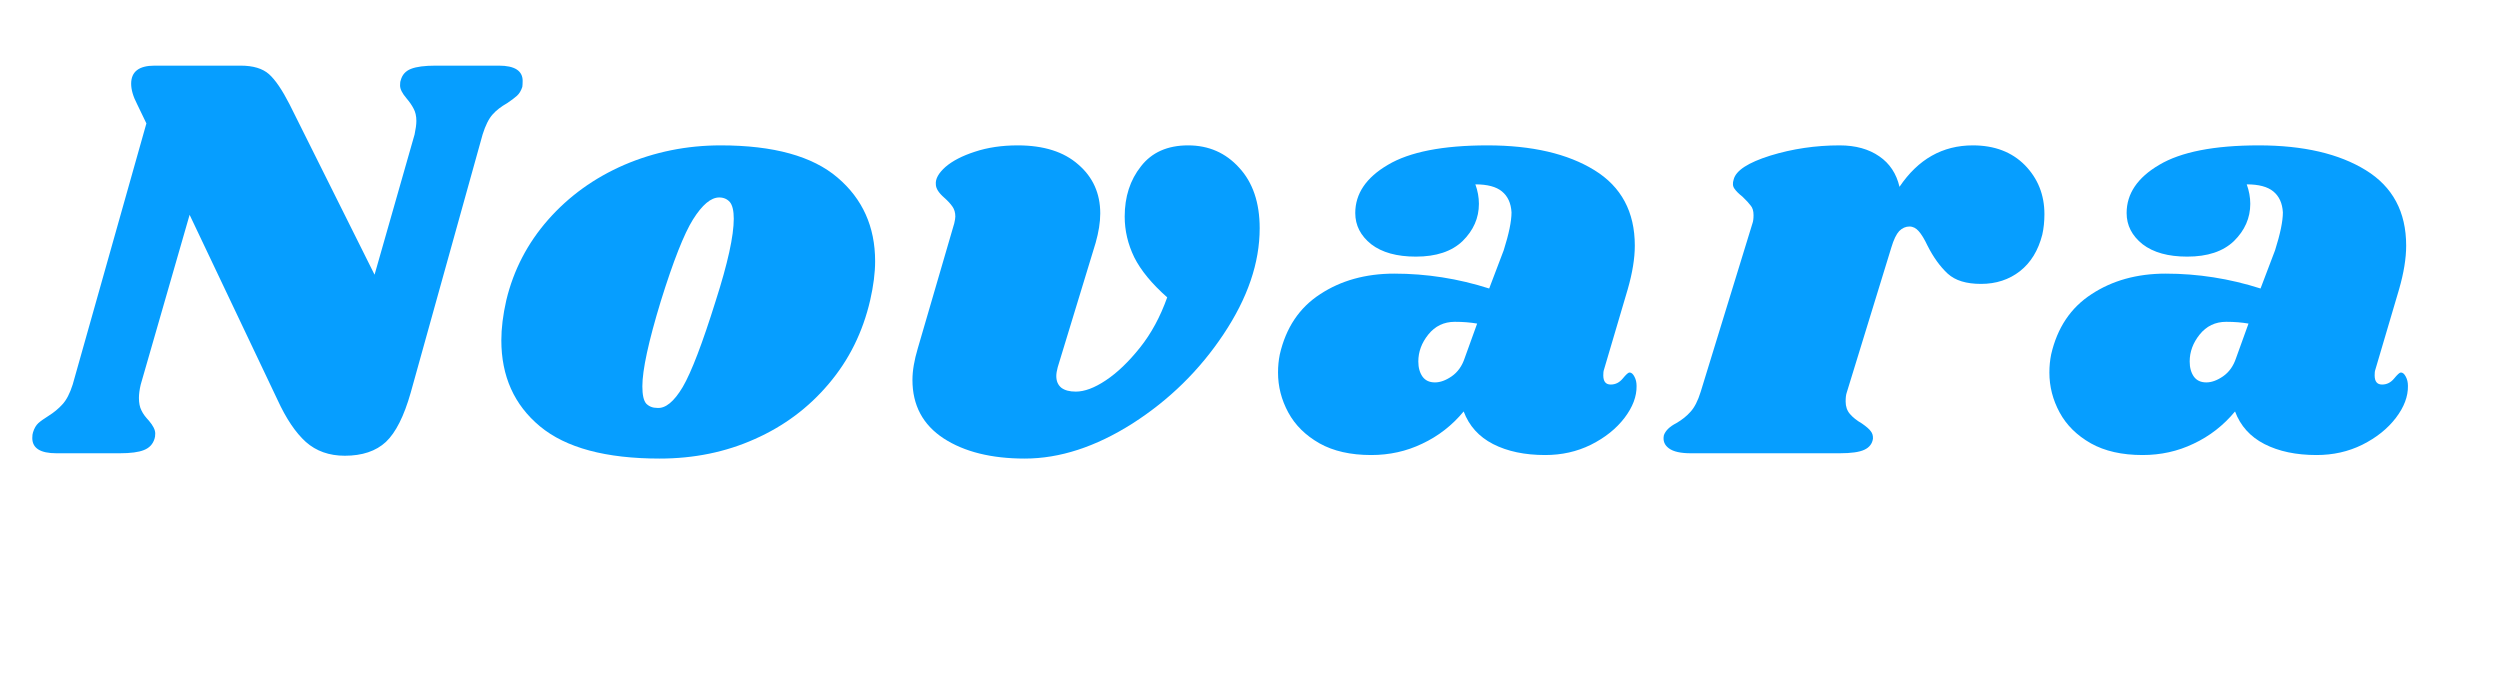 <svg xmlns="http://www.w3.org/2000/svg" xmlns:xlink="http://www.w3.org/1999/xlink" width="147" zoomAndPan="magnify" viewBox="0 0 110.25 30" height="40" preserveAspectRatio="xMidYMid meet" version="1.0"><defs><g/><clipPath id="c4c676323f"><path d="M 1.414 2 L 24 2 L 24 21 L 1.414 21 Z M 1.414 2 " clip-rule="nonzero"/></clipPath></defs><g clip-path="url(#c4c676323f)"><g fill="#069eff" fill-opacity="1"><g transform="translate(2.018, 19.989)"><g><path d="M 19.984 -17.094 C 20.68 -17.094 21.031 -16.867 21.031 -16.422 C 21.031 -16.297 21.023 -16.207 21.016 -16.156 C 20.961 -15.988 20.883 -15.859 20.781 -15.766 C 20.676 -15.672 20.531 -15.562 20.344 -15.438 C 20.082 -15.289 19.867 -15.125 19.703 -14.938 C 19.535 -14.75 19.391 -14.457 19.266 -14.062 L 16.094 -2.672 C 15.801 -1.641 15.438 -0.914 15 -0.5 C 14.562 -0.094 13.957 0.109 13.188 0.109 C 12.5 0.109 11.926 -0.094 11.469 -0.5 C 11.02 -0.906 10.602 -1.523 10.219 -2.359 L 6.344 -10.516 L 4.188 -3.031 C 4.133 -2.801 4.109 -2.602 4.109 -2.438 C 4.109 -2.219 4.145 -2.035 4.219 -1.891 C 4.289 -1.742 4.398 -1.594 4.547 -1.438 C 4.734 -1.219 4.828 -1.031 4.828 -0.875 C 4.828 -0.77 4.816 -0.691 4.797 -0.641 C 4.723 -0.398 4.566 -0.234 4.328 -0.141 C 4.098 -0.047 3.742 0 3.266 0 L 0.469 0 C -0.238 0 -0.594 -0.223 -0.594 -0.672 C -0.594 -0.785 -0.582 -0.867 -0.562 -0.922 C -0.508 -1.098 -0.43 -1.234 -0.328 -1.328 C -0.223 -1.422 -0.078 -1.523 0.109 -1.641 C 0.359 -1.797 0.566 -1.969 0.734 -2.156 C 0.91 -2.344 1.062 -2.633 1.188 -3.031 L 4.438 -14.547 L 4.031 -15.391 C 3.852 -15.734 3.766 -16.035 3.766 -16.297 C 3.766 -16.828 4.109 -17.094 4.797 -17.094 L 8.594 -17.094 C 9.145 -17.094 9.562 -16.969 9.844 -16.719 C 10.125 -16.469 10.426 -16.023 10.75 -15.391 L 14.5 -7.875 L 16.266 -14.062 C 16.316 -14.301 16.344 -14.5 16.344 -14.656 C 16.344 -14.875 16.301 -15.055 16.219 -15.203 C 16.145 -15.348 16.039 -15.5 15.906 -15.656 C 15.719 -15.875 15.625 -16.062 15.625 -16.219 C 15.625 -16.32 15.633 -16.398 15.656 -16.453 C 15.719 -16.691 15.867 -16.859 16.109 -16.953 C 16.348 -17.047 16.707 -17.094 17.188 -17.094 Z M 19.984 -17.094 "/></g></g></g></g><g fill="#069eff" fill-opacity="1"><g transform="translate(21.859, 19.989)"><g><path d="M 9.922 -13.578 C 12.254 -13.578 13.973 -13.102 15.078 -12.156 C 16.18 -11.219 16.734 -9.988 16.734 -8.469 C 16.734 -7.957 16.66 -7.383 16.516 -6.75 C 16.191 -5.344 15.582 -4.113 14.688 -3.062 C 13.801 -2.008 12.711 -1.195 11.422 -0.625 C 10.141 -0.051 8.742 0.234 7.234 0.234 C 4.859 0.234 3.098 -0.238 1.953 -1.188 C 0.816 -2.133 0.25 -3.398 0.25 -4.984 C 0.25 -5.504 0.32 -6.094 0.469 -6.75 C 0.789 -8.082 1.406 -9.266 2.312 -10.297 C 3.227 -11.336 4.348 -12.145 5.672 -12.719 C 7.004 -13.289 8.422 -13.578 9.922 -13.578 Z M 9.859 -11.281 C 9.492 -11.281 9.109 -10.957 8.703 -10.312 C 8.305 -9.676 7.832 -8.473 7.281 -6.703 C 6.738 -4.922 6.469 -3.672 6.469 -2.953 C 6.469 -2.578 6.523 -2.32 6.641 -2.188 C 6.766 -2.062 6.926 -2 7.125 -2 C 7.488 -1.969 7.863 -2.273 8.25 -2.922 C 8.633 -3.578 9.117 -4.844 9.703 -6.719 C 10.234 -8.375 10.5 -9.582 10.5 -10.344 C 10.5 -10.695 10.441 -10.941 10.328 -11.078 C 10.211 -11.211 10.055 -11.281 9.859 -11.281 Z M 9.859 -11.281 "/></g></g></g><g fill="#069eff" fill-opacity="1"><g transform="translate(39.88, 19.989)"><g><path d="M 12.516 -13.578 C 13.422 -13.578 14.172 -13.25 14.766 -12.594 C 15.367 -11.945 15.672 -11.055 15.672 -9.922 C 15.672 -8.398 15.141 -6.844 14.078 -5.25 C 13.023 -3.664 11.688 -2.352 10.062 -1.312 C 8.438 -0.281 6.852 0.234 5.312 0.234 C 3.844 0.234 2.648 -0.062 1.734 -0.656 C 0.816 -1.258 0.359 -2.117 0.359 -3.234 C 0.359 -3.641 0.438 -4.102 0.594 -4.625 L 2.203 -10.141 C 2.234 -10.273 2.25 -10.375 2.25 -10.438 C 2.25 -10.613 2.207 -10.758 2.125 -10.875 C 2.039 -11 1.922 -11.129 1.766 -11.266 C 1.516 -11.484 1.391 -11.68 1.391 -11.859 C 1.367 -12.098 1.508 -12.352 1.812 -12.625 C 2.125 -12.895 2.555 -13.117 3.109 -13.297 C 3.672 -13.484 4.301 -13.578 5 -13.578 C 6.145 -13.578 7.035 -13.297 7.672 -12.734 C 8.316 -12.18 8.641 -11.461 8.641 -10.578 C 8.641 -10.18 8.57 -9.75 8.438 -9.281 L 6.766 -3.797 C 6.723 -3.641 6.703 -3.508 6.703 -3.406 C 6.703 -3.188 6.773 -3.016 6.922 -2.891 C 7.078 -2.773 7.289 -2.719 7.562 -2.719 C 7.945 -2.719 8.391 -2.883 8.891 -3.219 C 9.391 -3.551 9.891 -4.031 10.391 -4.656 C 10.891 -5.281 11.289 -6.02 11.594 -6.875 C 10.914 -7.477 10.43 -8.066 10.141 -8.641 C 9.859 -9.223 9.719 -9.82 9.719 -10.438 C 9.719 -11.312 9.957 -12.051 10.438 -12.656 C 10.914 -13.27 11.609 -13.578 12.516 -13.578 Z M 12.516 -13.578 "/></g></g></g><g fill="#069eff" fill-opacity="1"><g transform="translate(56.439, 19.989)"><g><path d="M 9.156 -13.578 C 11.125 -13.578 12.695 -13.211 13.875 -12.484 C 15.062 -11.754 15.656 -10.645 15.656 -9.156 C 15.656 -8.594 15.551 -7.953 15.344 -7.234 L 14.297 -3.688 C 14.273 -3.625 14.266 -3.539 14.266 -3.438 C 14.266 -3.164 14.375 -3.031 14.594 -3.031 C 14.801 -3.031 14.977 -3.117 15.125 -3.297 C 15.27 -3.473 15.367 -3.562 15.422 -3.562 C 15.504 -3.562 15.578 -3.5 15.641 -3.375 C 15.703 -3.258 15.734 -3.125 15.734 -2.969 C 15.742 -2.508 15.566 -2.039 15.203 -1.562 C 14.836 -1.082 14.344 -0.688 13.719 -0.375 C 13.102 -0.07 12.43 0.078 11.703 0.078 C 10.805 0.078 10.039 -0.082 9.406 -0.406 C 8.781 -0.727 8.348 -1.207 8.109 -1.844 C 7.598 -1.227 6.988 -0.754 6.281 -0.422 C 5.582 -0.086 4.832 0.078 4.031 0.078 C 3.125 0.078 2.363 -0.094 1.75 -0.438 C 1.133 -0.789 0.676 -1.242 0.375 -1.797 C 0.07 -2.359 -0.078 -2.945 -0.078 -3.562 C -0.078 -3.844 -0.051 -4.109 0 -4.359 C 0.27 -5.535 0.863 -6.422 1.781 -7.016 C 2.695 -7.617 3.785 -7.922 5.047 -7.922 C 6.473 -7.922 7.867 -7.703 9.234 -7.266 L 9.875 -8.953 C 10.102 -9.672 10.219 -10.227 10.219 -10.625 C 10.195 -11.031 10.055 -11.336 9.797 -11.547 C 9.547 -11.754 9.156 -11.859 8.625 -11.859 C 8.727 -11.578 8.781 -11.289 8.781 -11 C 8.781 -10.375 8.539 -9.828 8.062 -9.359 C 7.582 -8.898 6.895 -8.672 6 -8.672 C 5.164 -8.672 4.508 -8.852 4.031 -9.219 C 3.562 -9.594 3.328 -10.051 3.328 -10.594 C 3.328 -11.445 3.805 -12.156 4.766 -12.719 C 5.723 -13.289 7.188 -13.578 9.156 -13.578 Z M 7.719 -5.797 C 7.238 -5.797 6.848 -5.609 6.547 -5.234 C 6.254 -4.867 6.109 -4.473 6.109 -4.047 C 6.109 -3.773 6.172 -3.551 6.297 -3.375 C 6.422 -3.207 6.602 -3.125 6.844 -3.125 C 7.07 -3.125 7.316 -3.211 7.578 -3.391 C 7.848 -3.578 8.039 -3.848 8.156 -4.203 L 8.703 -5.719 C 8.41 -5.77 8.082 -5.797 7.719 -5.797 Z M 7.719 -5.797 "/></g></g></g><g fill="#069eff" fill-opacity="1"><g transform="translate(74.409, 19.989)"><g><path d="M 12.594 -13.578 C 13.551 -13.578 14.316 -13.285 14.891 -12.703 C 15.461 -12.117 15.75 -11.398 15.75 -10.547 C 15.75 -10.223 15.719 -9.922 15.656 -9.641 C 15.477 -8.941 15.148 -8.406 14.672 -8.031 C 14.191 -7.656 13.617 -7.469 12.953 -7.469 C 12.305 -7.469 11.816 -7.617 11.484 -7.922 C 11.148 -8.234 10.852 -8.645 10.594 -9.156 C 10.457 -9.445 10.328 -9.66 10.203 -9.797 C 10.086 -9.93 9.953 -10 9.797 -10 C 9.629 -10 9.477 -9.93 9.344 -9.797 C 9.219 -9.66 9.102 -9.422 9 -9.078 L 7.031 -2.672 C 7 -2.586 6.984 -2.457 6.984 -2.281 C 6.984 -2.062 7.047 -1.879 7.172 -1.734 C 7.297 -1.586 7.473 -1.445 7.703 -1.312 C 7.898 -1.176 8.031 -1.062 8.094 -0.969 C 8.164 -0.883 8.195 -0.773 8.188 -0.641 C 8.156 -0.422 8.031 -0.258 7.812 -0.156 C 7.594 -0.051 7.227 0 6.719 0 L 0.156 0 C -0.289 0 -0.613 -0.07 -0.812 -0.219 C -1.008 -0.363 -1.082 -0.555 -1.031 -0.797 C -0.957 -1.004 -0.773 -1.18 -0.484 -1.328 C -0.234 -1.473 -0.023 -1.641 0.141 -1.828 C 0.316 -2.016 0.469 -2.312 0.594 -2.719 L 2.875 -10.141 C 2.906 -10.223 2.922 -10.344 2.922 -10.5 C 2.922 -10.688 2.879 -10.828 2.797 -10.922 C 2.723 -11.023 2.602 -11.156 2.438 -11.312 C 2.27 -11.445 2.148 -11.566 2.078 -11.672 C 2.004 -11.773 1.992 -11.91 2.047 -12.078 C 2.148 -12.473 2.688 -12.82 3.656 -13.125 C 4.633 -13.426 5.656 -13.578 6.719 -13.578 C 7.426 -13.578 8.008 -13.414 8.469 -13.094 C 8.926 -12.781 9.223 -12.332 9.359 -11.75 C 10.18 -12.969 11.258 -13.578 12.594 -13.578 Z M 12.594 -13.578 "/></g></g></g><g fill="#069eff" fill-opacity="1"><g transform="translate(90.456, 19.989)"><g><path d="M 9.156 -13.578 C 11.125 -13.578 12.695 -13.211 13.875 -12.484 C 15.062 -11.754 15.656 -10.645 15.656 -9.156 C 15.656 -8.594 15.551 -7.953 15.344 -7.234 L 14.297 -3.688 C 14.273 -3.625 14.266 -3.539 14.266 -3.438 C 14.266 -3.164 14.375 -3.031 14.594 -3.031 C 14.801 -3.031 14.977 -3.117 15.125 -3.297 C 15.27 -3.473 15.367 -3.562 15.422 -3.562 C 15.504 -3.562 15.578 -3.5 15.641 -3.375 C 15.703 -3.258 15.734 -3.125 15.734 -2.969 C 15.742 -2.508 15.566 -2.039 15.203 -1.562 C 14.836 -1.082 14.344 -0.688 13.719 -0.375 C 13.102 -0.07 12.43 0.078 11.703 0.078 C 10.805 0.078 10.039 -0.082 9.406 -0.406 C 8.781 -0.727 8.348 -1.207 8.109 -1.844 C 7.598 -1.227 6.988 -0.754 6.281 -0.422 C 5.582 -0.086 4.832 0.078 4.031 0.078 C 3.125 0.078 2.363 -0.094 1.75 -0.438 C 1.133 -0.789 0.676 -1.242 0.375 -1.797 C 0.07 -2.359 -0.078 -2.945 -0.078 -3.562 C -0.078 -3.844 -0.051 -4.109 0 -4.359 C 0.27 -5.535 0.863 -6.422 1.781 -7.016 C 2.695 -7.617 3.785 -7.922 5.047 -7.922 C 6.473 -7.922 7.867 -7.703 9.234 -7.266 L 9.875 -8.953 C 10.102 -9.672 10.219 -10.227 10.219 -10.625 C 10.195 -11.031 10.055 -11.336 9.797 -11.547 C 9.547 -11.754 9.156 -11.859 8.625 -11.859 C 8.727 -11.578 8.781 -11.289 8.781 -11 C 8.781 -10.375 8.539 -9.828 8.062 -9.359 C 7.582 -8.898 6.895 -8.672 6 -8.672 C 5.164 -8.672 4.508 -8.852 4.031 -9.219 C 3.562 -9.594 3.328 -10.051 3.328 -10.594 C 3.328 -11.445 3.805 -12.156 4.766 -12.719 C 5.723 -13.289 7.188 -13.578 9.156 -13.578 Z M 7.719 -5.797 C 7.238 -5.797 6.848 -5.609 6.547 -5.234 C 6.254 -4.867 6.109 -4.473 6.109 -4.047 C 6.109 -3.773 6.172 -3.551 6.297 -3.375 C 6.422 -3.207 6.602 -3.125 6.844 -3.125 C 7.07 -3.125 7.316 -3.211 7.578 -3.391 C 7.848 -3.578 8.039 -3.848 8.156 -4.203 L 8.703 -5.719 C 8.41 -5.77 8.082 -5.797 7.719 -5.797 Z M 7.719 -5.797 "/></g></g></g></svg>